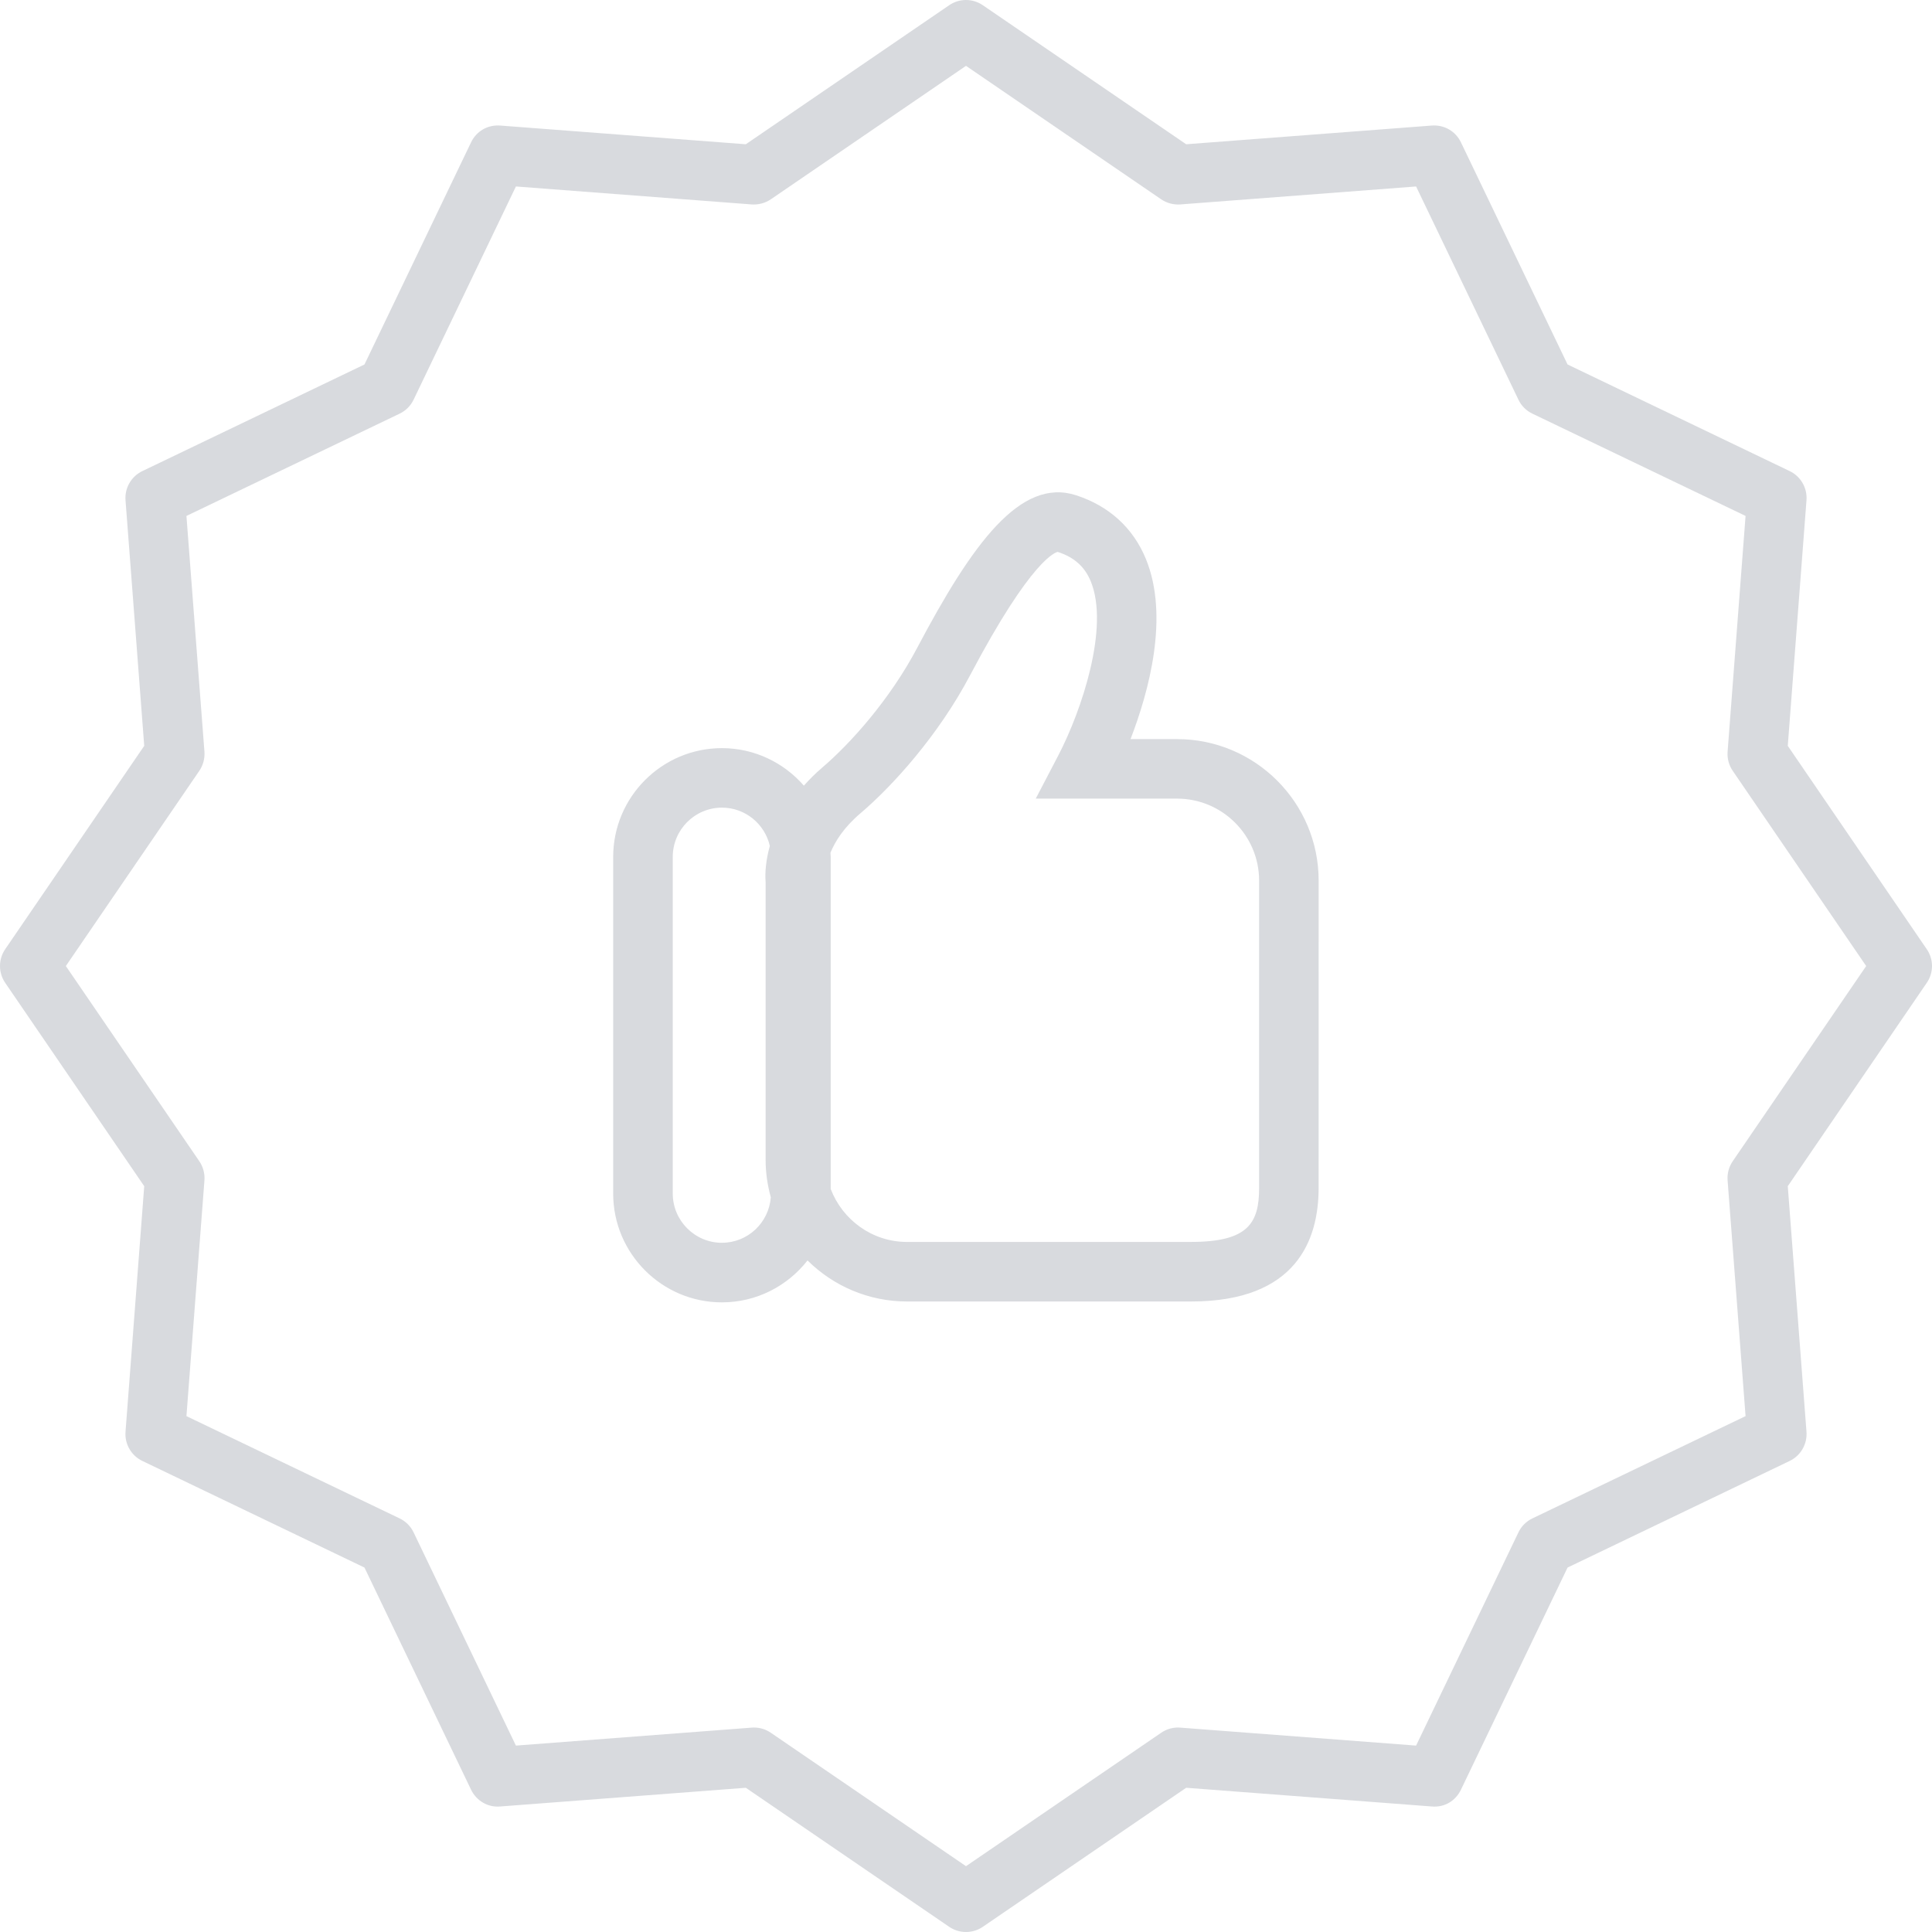 <svg width="60" height="60" viewBox="0 0 60 60" fill="none" xmlns="http://www.w3.org/2000/svg">
<path d="M59.838 29.479L55.521 23.163L56.102 15.534C56.131 15.153 55.923 14.794 55.58 14.63L48.682 11.319L45.371 4.421C45.207 4.078 44.856 3.871 44.467 3.899L36.838 4.48L30.522 0.162C30.207 -0.054 29.792 -0.054 29.478 0.162L23.162 4.48L15.533 3.899C15.138 3.871 14.794 4.078 14.629 4.421L11.319 11.319L4.421 14.63C4.077 14.795 3.87 15.153 3.898 15.534L4.479 23.163L0.161 29.479C-0.054 29.794 -0.054 30.207 0.161 30.522L4.479 36.838L3.898 44.467C3.869 44.847 4.077 45.206 4.421 45.371L11.319 48.682L14.629 55.58C14.795 55.923 15.149 56.136 15.533 56.102L23.162 55.521L29.478 59.839C29.636 59.947 29.817 60 30 60C30.182 60 30.365 59.947 30.522 59.839L36.838 55.521L44.467 56.102C44.866 56.137 45.207 55.923 45.371 55.58L48.682 48.682L55.58 45.371C55.923 45.206 56.13 44.847 56.102 44.467L55.521 36.838L59.838 30.522C60.054 30.207 60.054 29.794 59.838 29.479ZM53.811 36.063C53.692 36.236 53.637 36.446 53.652 36.656L54.21 43.979L47.589 47.156C47.399 47.247 47.246 47.4 47.156 47.59L43.978 54.211L36.654 53.653C36.445 53.636 36.236 53.692 36.062 53.812L30 57.956L23.938 53.812C23.784 53.706 23.602 53.65 23.416 53.65C23.392 53.65 23.369 53.651 23.345 53.653L16.022 54.211L12.845 47.59C12.754 47.4 12.601 47.247 12.412 47.156L5.79 43.979L6.349 36.656C6.364 36.446 6.308 36.237 6.19 36.063L2.045 30.001L6.19 23.938C6.308 23.766 6.364 23.556 6.349 23.346L5.79 16.023L12.412 12.846C12.601 12.755 12.754 12.602 12.845 12.412L16.022 5.791L23.345 6.349C23.553 6.363 23.764 6.309 23.938 6.19L30 2.045L36.062 6.19C36.235 6.309 36.446 6.363 36.654 6.349L43.978 5.791L47.156 12.412C47.245 12.602 47.399 12.755 47.589 12.846L54.21 16.023L53.652 23.346C53.637 23.556 53.692 23.765 53.811 23.938L57.956 30.001L53.811 36.063Z" fill="#7D8290" fill-opacity="0.3"/>
<path d="M36.558 22.953H35.11C35.676 21.487 36.32 19.147 35.586 17.357C35.192 16.396 34.443 15.713 33.419 15.381C31.696 14.822 30.203 16.868 28.489 20.11C27.633 21.735 26.397 23.105 25.526 23.846C25.314 24.027 25.131 24.212 24.965 24.399C24.345 23.687 23.435 23.234 22.419 23.234C20.558 23.234 19.043 24.75 19.043 26.612V37.069C19.043 38.93 20.558 40.446 22.419 40.446C23.499 40.446 24.46 39.935 25.078 39.144C25.873 39.931 26.965 40.419 28.17 40.419H36.991C40.264 40.419 40.951 38.502 40.951 36.893L40.952 27.348C40.952 24.925 38.981 22.954 36.558 22.954L36.558 22.953ZM22.421 38.596C21.579 38.596 20.893 37.91 20.893 37.067V26.611C20.893 25.768 21.578 25.082 22.421 25.082C23.147 25.082 23.753 25.592 23.908 26.271C23.782 26.72 23.754 27.112 23.777 27.394V36.025C23.777 36.427 23.837 36.814 23.938 37.184C23.877 37.972 23.224 38.595 22.421 38.595L22.421 38.596ZM39.103 36.892C39.103 37.98 38.766 38.569 36.991 38.569L28.171 38.57C27.085 38.57 26.164 37.883 25.798 36.924V26.611C25.798 26.567 25.793 26.525 25.791 26.482C25.937 26.128 26.207 25.694 26.725 25.255L26.726 25.254C27.729 24.401 29.148 22.828 30.126 20.973C32.047 17.331 32.792 17.151 32.849 17.14C33.36 17.306 33.687 17.597 33.876 18.058C34.458 19.48 33.593 22.062 32.871 23.452L32.166 24.802H36.557C37.96 24.802 39.103 25.945 39.103 27.348L39.103 36.892Z" fill="#7D8290" fill-opacity="0.3"/>
</svg>
